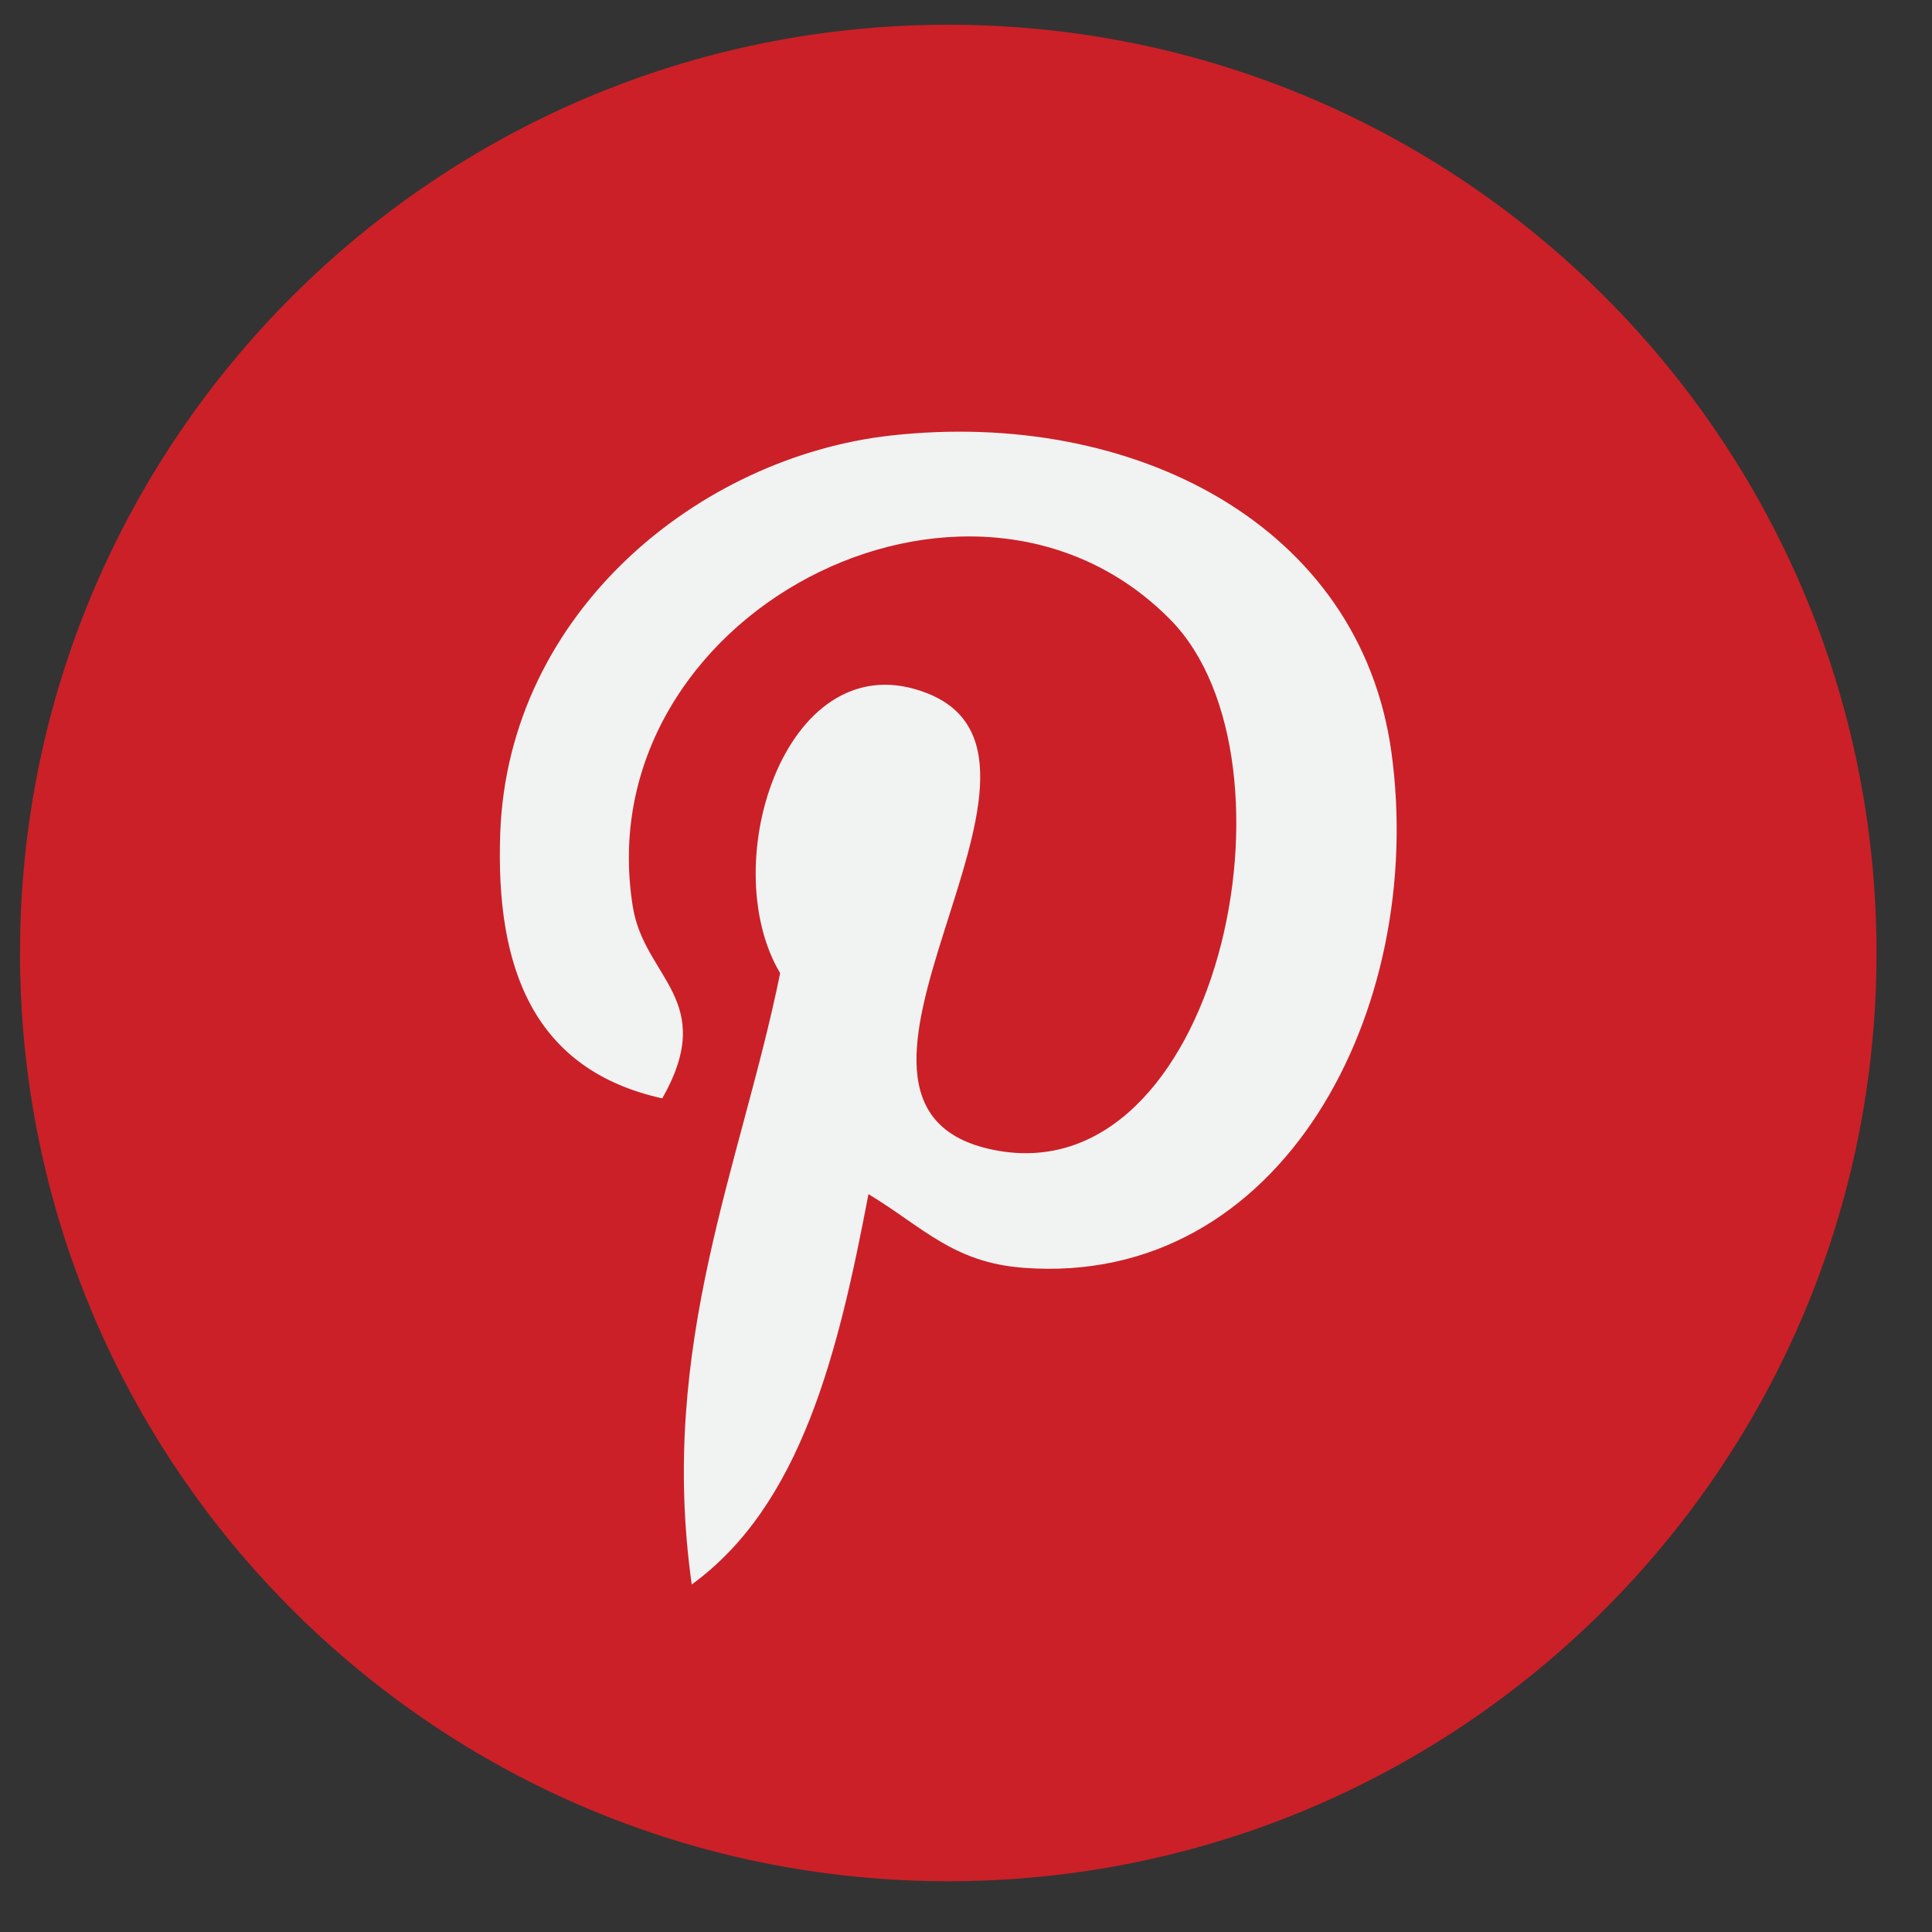 <svg width="25" height="25" viewBox="0 0 25 25" fill="none" xmlns="http://www.w3.org/2000/svg">
<rect x="0" y="0" width="25" height="25" fill="#333333" stroke="none"/>
<g clip-path="url(#clip0_4436_845)">
<path d="M12.27 24.343C18.904 24.343 24.282 18.965 24.282 12.332C24.282 5.698 18.904 0.32 12.27 0.32C5.637 0.32 0.259 5.698 0.259 12.332C0.259 18.965 5.637 24.343 12.27 24.343Z" fill="#CB2027"/>
<path d="M13.24 16.405C12.332 16.335 11.95 15.884 11.238 15.452C10.847 17.506 10.368 19.474 8.951 20.503C8.514 17.399 9.593 15.068 10.095 12.593C9.24 11.154 10.198 8.258 12.001 8.972C14.219 9.849 10.079 14.322 12.859 14.88C15.76 15.464 16.945 9.846 15.145 8.019C12.545 5.381 7.578 7.959 8.189 11.735C8.337 12.659 9.292 12.939 8.57 14.213C6.906 13.844 6.41 12.532 6.473 10.783C6.576 7.919 9.047 5.914 11.524 5.636C14.658 5.285 17.599 6.787 18.005 9.734C18.462 13.061 16.59 16.663 13.24 16.405Z" fill="#F1F2F2"/>
</g>
<defs>
<clipPath id="clip0_4436_845">
<rect width="24.023" height="24.023" fill="white" transform="translate(0.259 0.32)"/>
</clipPath>
</defs>
</svg>
